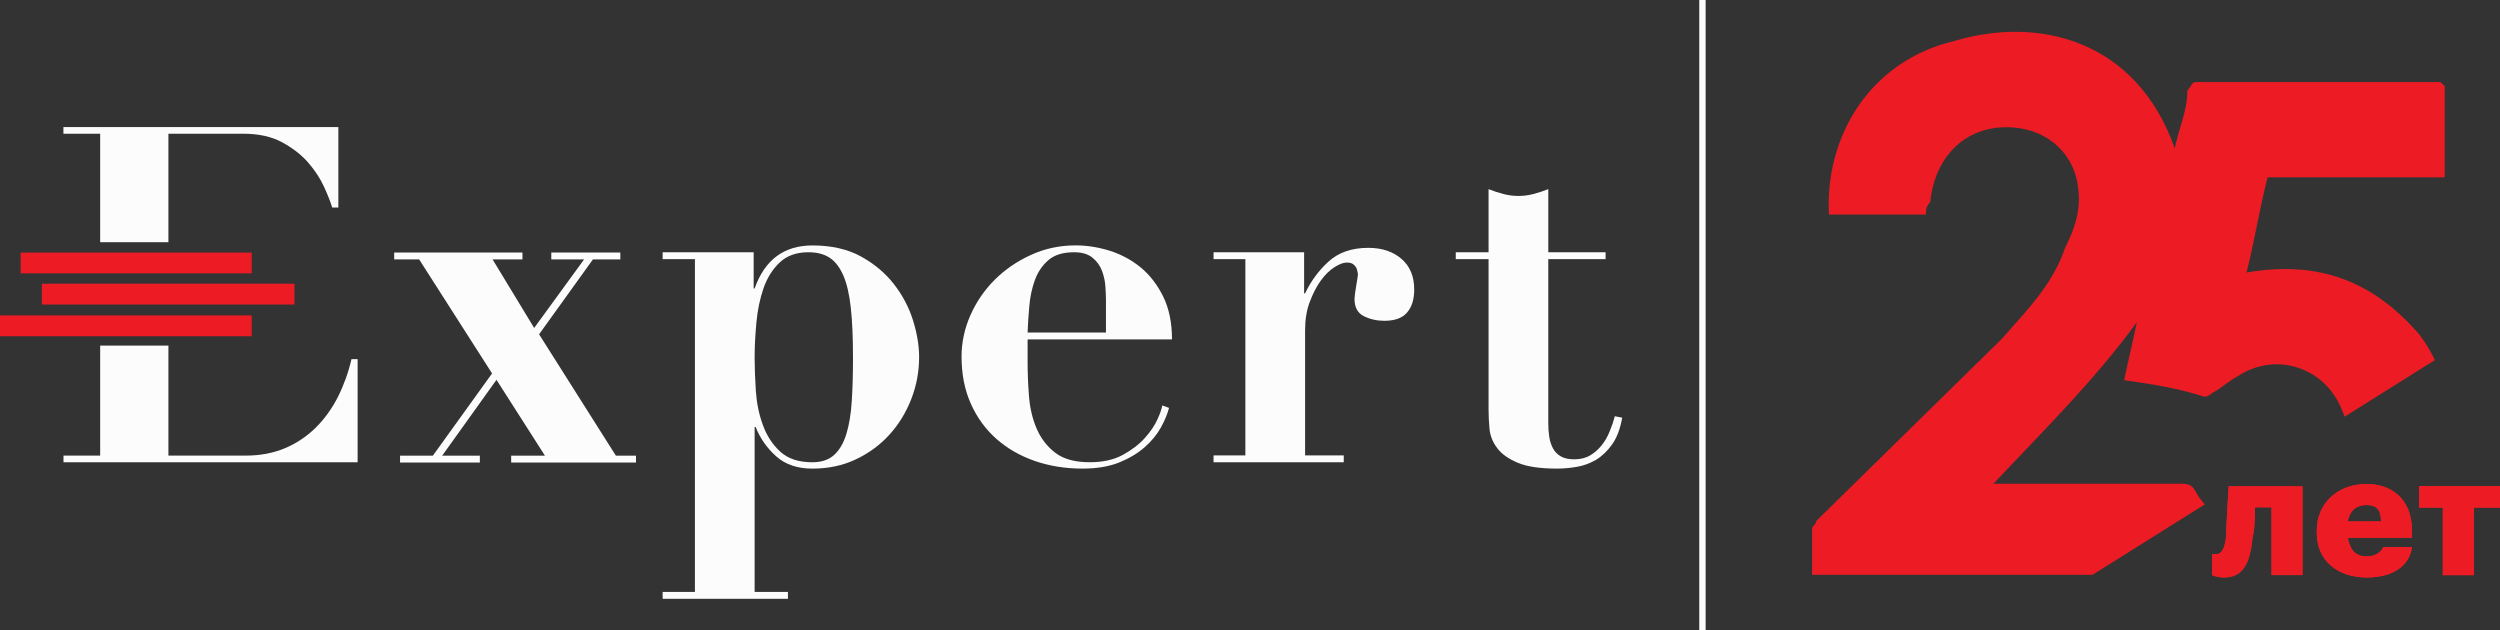 <?xml version="1.0" encoding="utf-8"?>
<!-- Generator: Adobe Illustrator 16.0.0, SVG Export Plug-In . SVG Version: 6.00 Build 0)  -->
<!DOCTYPE svg PUBLIC "-//W3C//DTD SVG 1.1//EN" "http://www.w3.org/Graphics/SVG/1.1/DTD/svg11.dtd">
<svg version="1.1" id="Layer_1" xmlns="http://www.w3.org/2000/svg" xmlns:xlink="http://www.w3.org/1999/xlink" x="0px" y="0px"
	 width="522.223px" height="131.672px" viewBox="0 0 522.223 131.672" enable-background="new 0 0 522.223 131.672"
	 xml:space="preserve">
<rect x="0" y="0" width="522.223" height="131.672" fill="#333333" stroke="none"/>
<g>
	<g>
		<g>
			<rect y="65.893" fill="#ED1C24" width="52.582" height="4.346"/>
			<rect x="4.309" y="52.757" fill="#ED1C24" width="48.273" height="4.342"/>
			<rect x="8.742" y="59.266" fill="#ED1C24" width="52.766" height="4.345"/>
			<polygon fill="#FCFCFC" points="109.134,52.757 109.134,54.19 102.895,54.19 111.583,68.507 122.008,54.19 115.159,54.19 
				115.159,52.757 129.578,52.757 129.578,54.19 123.855,54.19 112.607,69.832 128.655,95.188 132.853,95.188 132.853,96.617 
				106.778,96.617 106.778,95.188 113.833,95.188 103.709,79.338 92.362,95.188 100.235,95.188 100.235,96.617 83.566,96.617 
				83.566,95.188 90.418,95.188 102.787,78.007 87.56,54.19 82.34,54.19 82.34,52.757 			"/>
			<path fill="#FCFCFC" d="M138.418,54.128v-1.436h19.014v7.567h0.202c2.117-5.997,6.142-8.989,12.068-8.989
				c3.954,0,7.332,0.764,10.124,2.293c2.793,1.535,5.092,3.46,6.897,5.778c1.808,2.319,3.136,4.842,3.994,7.57
				c0.846,2.719,1.277,5.276,1.277,7.667c0,3.064-0.553,5.997-1.643,8.795c-1.087,2.793-2.603,5.263-4.547,7.411
				c-1.938,2.14-4.271,3.864-7.005,5.163c-2.728,1.297-5.759,1.943-9.097,1.943c-3.136,0-5.662-0.859-7.561-2.565
				c-1.91-1.7-3.346-3.74-4.3-6.134h-0.207v34.453h6.959v1.435h-26.174v-1.435h6.744V54.128H138.418z M157.892,81.688
				c0.173,2.553,0.665,4.938,1.484,7.149c0.815,2.22,2.021,4.062,3.627,5.521c1.604,1.475,3.837,2.203,6.698,2.203
				c1.907,0,3.423-0.512,4.547-1.535c1.127-1.027,1.981-2.492,2.555-4.399c0.584-1.903,0.959-4.203,1.126-6.896
				c0.176-2.693,0.253-5.709,0.253-9.053c0-4.09-0.145-7.546-0.457-10.374c-0.304-2.833-0.834-5.095-1.578-6.8
				c-0.761-1.706-1.706-2.932-2.87-3.681c-1.155-0.752-2.623-1.13-4.399-1.13c-2.521,0-4.524,0.718-6.023,2.151
				c-1.51,1.428-2.625,3.236-3.38,5.416c-0.75,2.18-1.243,4.575-1.476,7.164c-0.241,2.592-0.366,5.004-0.366,7.254
				C157.634,76.794,157.719,79.125,157.892,81.688"/>
			<path fill="#FCFCFC" d="M214.654,75.5c0,2.449,0.105,4.916,0.301,7.405c0.212,2.495,0.76,4.737,1.643,6.752
				c0.883,2.01,2.18,3.667,3.886,4.956c1.7,1.294,4.087,1.941,7.158,1.941c2.716,0,5.018-0.507,6.9-1.531
				c1.871-1.026,3.409-2.201,4.601-3.532c1.186-1.32,2.075-2.634,2.656-3.933c0.579-1.293,0.903-2.242,0.974-2.869l1.431,0.512
				c-0.349,1.306-0.917,2.68-1.734,4.146c-0.823,1.465-1.95,2.832-3.377,4.086c-1.433,1.262-3.208,2.319-5.319,3.174
				c-2.112,0.853-4.663,1.277-7.666,1.277c-3.545,0-6.854-0.531-9.92-1.584c-3.063-1.059-5.742-2.592-8.026-4.601
				c-2.279-2.013-4.07-4.462-5.361-7.36c-1.303-2.9-1.944-6.189-1.944-9.865c0-2.932,0.61-5.793,1.836-8.594
				c1.231-2.793,2.912-5.253,5.061-7.411c2.148-2.143,4.671-3.886,7.569-5.206c2.895-1.334,6.017-2.006,9.352-2.006
				c2.39,0,4.771,0.38,7.158,1.127c2.384,0.758,4.53,1.913,6.44,3.474c1.907,1.572,3.477,3.602,4.706,6.085
				c1.226,2.495,1.839,5.478,1.839,8.958h-30.162V75.5H214.654z M231.02,62.617c0-0.755-0.04-1.674-0.114-2.764
				c-0.065-1.087-0.307-2.183-0.709-3.272c-0.403-1.093-1.079-2.01-1.998-2.759c-0.92-0.752-2.197-1.13-3.826-1.13
				c-2.327,0-4.11,0.554-5.37,1.641c-1.266,1.093-2.202,2.472-2.815,4.138c-0.613,1.675-1.005,3.474-1.169,5.421
				c-0.179,1.947-0.295,3.797-0.363,5.571h16.366v-6.846H231.02z"/>
			<path fill="#FCFCFC" d="M272.415,52.692v8.589h0.205c1.223-2.586,2.873-4.82,4.955-6.696c2.08-1.873,4.825-2.813,8.239-2.813
				c2.854,0,5.166,0.772,6.942,2.302c1.775,1.533,2.658,3.673,2.658,6.392c0,2.049-0.492,3.645-1.48,4.803
				c-0.98,1.165-2.577,1.742-4.754,1.742c-1.575,0-3.003-0.325-4.294-0.971c-1.3-0.652-1.944-1.856-1.944-3.63
				c0-0.204,0.034-0.559,0.102-1.07c0.068-0.514,0.151-1.062,0.254-1.638c0.103-0.579,0.188-1.113,0.259-1.587
				c0.067-0.471,0.103-0.744,0.103-0.82c-0.07-0.542-0.174-0.968-0.305-1.277c-0.139-0.304-0.363-0.576-0.664-0.814
				c-0.304-0.239-0.77-0.361-1.382-0.361c-0.685,0-1.536,0.321-2.562,0.974c-1.023,0.644-1.973,1.586-2.854,2.804
				c-0.886,1.232-1.654,2.719-2.3,4.448c-0.657,1.745-0.973,3.705-0.973,5.883v26.175h8.074v1.434h-27.196v-1.434h6.647V54.128
				h-6.647v-1.436H272.415z"/>
			<path fill="#FCFCFC" d="M314.067,40.533c1.059,0.275,2.088,0.4,3.121,0.4c1.023,0,2.061-0.125,3.107-0.4
				c1.064-0.272,2.098-0.622,3.125-1.022v13.181h11.967v1.436H323.42v34.249c0,1.021,0.063,1.977,0.199,2.861
				c0.141,0.892,0.395,1.686,0.773,2.408c0.377,0.711,0.92,1.274,1.635,1.679c0.713,0.414,1.646,0.622,2.811,0.622
				c1.291,0,2.4-0.272,3.324-0.82c0.916-0.551,1.719-1.24,2.4-2.102c0.682-0.846,1.24-1.818,1.68-2.911
				c0.453-1.091,0.811-2.144,1.076-3.167l1.541,0.306c-0.408,2.319-1.111,4.177-2.098,5.569c-0.99,1.398-2.111,2.472-3.371,3.227
				c-1.268,0.744-2.611,1.235-4.045,1.477c-1.432,0.242-2.797,0.36-4.088,0.36c-3.545,0-6.289-0.403-8.229-1.224
				c-1.938-0.817-3.383-1.839-4.291-3.074c-0.922-1.22-1.453-2.551-1.596-3.986c-0.133-1.432-0.197-2.754-0.197-3.984V54.128h-6.85
				v-1.436h6.85V39.511C311.971,39.911,313.004,40.261,314.067,40.533"/>
			<path fill="#FCFCFC" d="M20.926,50.592H35.18V27.931h15.633c3.21,0,5.932,0.602,8.163,1.816c2.222,1.212,4.042,2.64,5.452,4.274
				c1.408,1.646,2.509,3.327,3.292,5.063c0.786,1.737,1.348,3.165,1.672,4.274h1.286V26.549H13.246v1.382h7.68V50.592z"/>
			<path fill="#FCFCFC" d="M73.423,75.018c-0.659,2.821-1.609,5.452-2.844,7.91c-1.254,2.461-2.807,4.606-4.671,6.446
				c-1.871,1.833-4.019,3.261-6.44,4.272c-2.424,1.015-5.148,1.524-8.163,1.524H35.18V72.188H20.926v22.984h-7.66v1.383h61.437
				V75.018H73.423z"/>
			<rect x="354.959" fill="#FCFCFC" width="1.332" height="131.672"/>
		</g>
	</g>
	<path fill="#ED1C24" d="M458.698,102.768c-0.889-1.724-1.77-1.724-3.531-1.724c-12.332,0-23.777,0-36.113,0
		c-0.885,0-1.768,0-2.646,0c10.57-11.242,21.146-21.636,29.955-33.731c-0.885,4.328-1.762,7.782-2.645,12.096
		c6.17,0.88,11.449,1.736,16.74,3.469c0.877,0,1.766-0.863,1.766-0.863c1.754-0.867,3.52-2.604,5.281-3.465
		c7.928-5.186,18.074-1.8,21.598,6.844c0.352,0.764,0.582,1.416,0.658,1.65l18.871-11.838c-0.906-1.76-1.666-3.225-3.242-5.305
		c-9.688-11.242-21.141-15.568-36.119-12.971c1.758-6.92,2.645-12.971,4.4-19.894c12.332,0,24.666,0,37.002,0
		c0-6.908,0-12.974,0-19.025c-0.881-0.866-0.881-0.866-0.881-0.866c-16.736,0-33.482,0-51.094,0c-0.889,0-0.889,0.866-1.77,1.726
		c0,4.323-1.762,7.791-2.645,12.114C446.36,8.498,426.098,3.301,408.475,8.498c-18.5,4.323-27.311,20.753-26.424,36.321
		c7.045,0,13.211,0,20.256,0c0-0.86,0-1.729,0.887-2.594c0.887-8.648,6.168-14.702,14.092-15.562
		c9.691-0.866,15.859,5.183,16.744,12.105c0.879,5.191-0.883,9.508-2.641,12.974c-2.648,7.782-7.938,12.974-13.221,19.029
		c-13.219,12.969-25.547,25.07-38.771,38.06c0,0.862-0.871,0.862-0.871,1.724c0,3.456,0,6.06,0,9.516c0.871,0,1.762,0,2.639,0
		c18.93,0,37.838,0,55.939,0l23.457-14.711C459.795,104.496,459.137,103.63,458.698,102.768z"/>
	<g>
		<path fill="#ED1C24" d="M464.561,120.626c-1.488,0-2.488-0.497-2.488-0.497c0-4.388,0-4.388,0-4.388s0.5,0,1,0
			c0.986,0,1.98-1.466,1.98-4.882c0-1.465,0.496-9.272,0.496-9.272c15.414,0,15.414,0,15.414,0c0,18.542,0,18.542,0,18.542
			c-6.465,0-6.465,0-6.465,0c0-14.15,0-14.15,0-14.15c-3.48,0-3.48,0-3.48,0c0,2.442,0,4.394-0.494,6.349
			C470.028,117.695,468.538,120.626,464.561,120.626L464.561,120.626z"/>
		<path fill="#ED1C24" d="M483.95,111.348c0-0.488,0-0.488,0-0.488c0-5.854,4.467-9.758,10.436-9.758
			c4.971,0,9.447,2.926,9.447,9.758c0,1.468,0,1.468,0,1.468c-13.422,0-13.422,0-13.422,0c0.496,2.437,1.488,3.899,3.975,3.899
			c1.99,0,2.98-0.974,3.48-1.949c5.967,0,5.967,0,5.967,0c-0.498,3.904-3.979,6.35-9.447,6.35
			C488.417,120.626,483.95,117.202,483.95,111.348L483.95,111.348z M497.366,108.912c0-2.443-0.99-3.42-2.98-3.42
			c-1.988,0-3.479,0.977-3.975,3.42H497.366z"/>
		<polygon fill="#ED1C24" points="522.223,105.979 516.756,105.979 516.756,120.129 510.295,120.129 510.295,105.979 
			505.319,105.979 505.319,101.587 522.223,101.587 		"/>
		<polygon fill="#ED1C24" points="522.223,105.979 516.756,105.979 516.756,120.129 510.295,120.129 510.295,105.979 
			505.319,105.979 505.319,101.587 522.223,101.587 		"/>
		<path fill="#ED1C24" d="M464.561,120.626c-1.488,0-2.488-0.497-2.488-0.497c0-4.388,0-4.388,0-4.388s0.5,0,1,0
			c0.986,0,1.98-1.466,1.98-4.882c0-1.465,0.496-9.272,0.496-9.272c15.414,0,15.414,0,15.414,0c0,18.542,0,18.542,0,18.542
			c-6.465,0-6.465,0-6.465,0c0-14.15,0-14.15,0-14.15c-3.48,0-3.48,0-3.48,0c0,2.442,0,4.394-0.494,6.349
			C470.028,117.695,468.538,120.626,464.561,120.626L464.561,120.626z"/>
		<path fill="#ED1C24" d="M483.95,111.348c0-0.488,0-0.488,0-0.488c0-5.854,4.467-9.758,10.436-9.758
			c4.971,0,9.447,2.926,9.447,9.758c0,1.468,0,1.468,0,1.468c-13.422,0-13.422,0-13.422,0c0.496,2.437,1.488,3.899,3.975,3.899
			c1.99,0,2.98-0.974,3.48-1.949c5.967,0,5.967,0,5.967,0c-0.498,3.904-3.979,6.35-9.447,6.35
			C488.417,120.626,483.95,117.202,483.95,111.348L483.95,111.348z M497.366,108.912c0-2.443-0.99-3.42-2.98-3.42
			c-1.988,0-3.479,0.977-3.975,3.42H497.366z"/>
		<polygon fill="#ED1C24" points="522.223,105.979 516.756,105.979 516.756,120.129 510.295,120.129 510.295,105.979 
			505.319,105.979 505.319,101.587 522.223,101.587 		"/>
		<polygon fill="#ED1C24" points="522.223,105.979 516.756,105.979 516.756,120.129 510.295,120.129 510.295,105.979 
			505.319,105.979 505.319,101.587 522.223,101.587 		"/>
	</g>
</g>
</svg>
